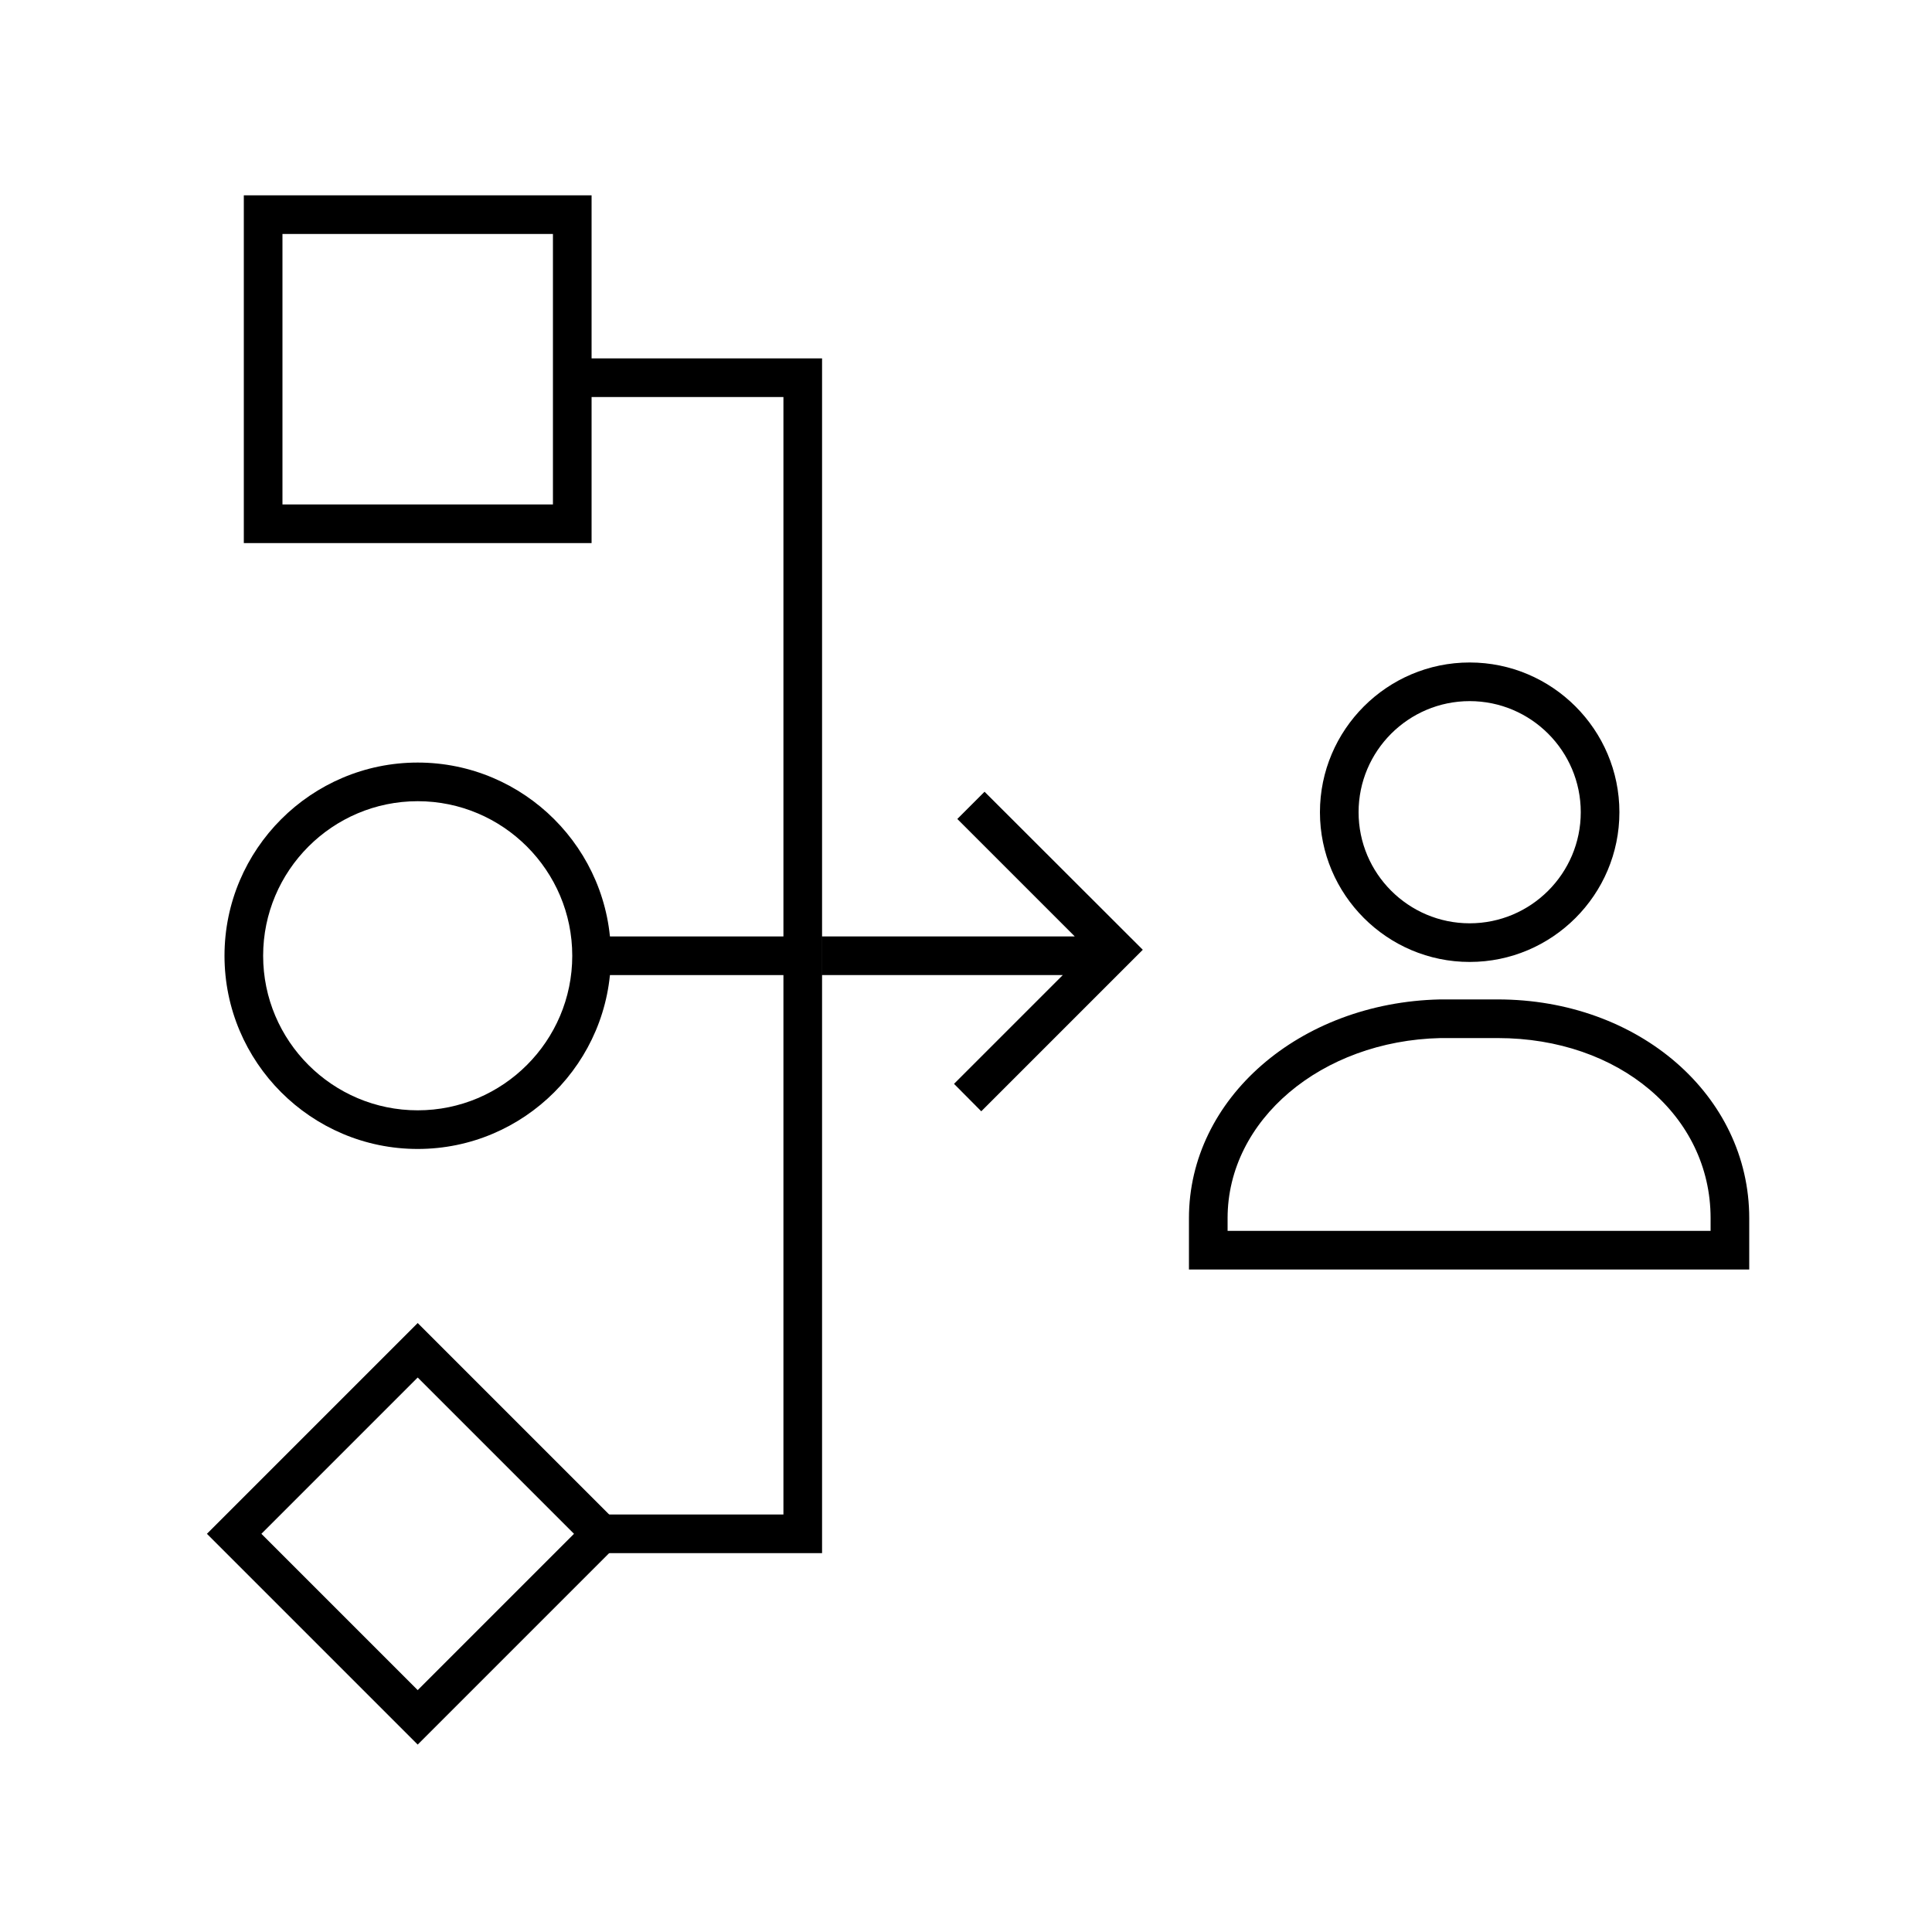 <?xml version="1.0" encoding="UTF-8"?>
<svg id="Benny_s_working_layer" data-name="Benny&amp;apos;s working layer" xmlns="http://www.w3.org/2000/svg" viewBox="0 0 100 100">
  <g>
    <path d="M76.07,49.79c-4.27,0-7.75-3.48-7.75-7.75s3.48-7.75,7.75-7.75,7.75,3.48,7.75,7.75-3.48,7.75-7.75,7.75ZM76.07,36.29c-3.17,0-5.75,2.58-5.75,5.75s2.58,5.75,5.75,5.75,5.75-2.58,5.75-5.75-2.58-5.75-5.75-5.75Z"/>
    <path d="M90.54,65.71h-29v-2.66c0-6.18,5.71-11.16,13-11.32h2.98c7.3,0,13.02,4.97,13.02,11.32v2.66ZM63.54,63.71h25v-.66c0-5.31-4.74-9.32-11.02-9.32h-2.96c-6.17.14-11.02,4.24-11.02,9.32v.66Z"/>
  </g>
  <polygon points="42.55 18.55 42.55 80.39 30.57 80.39 30.57 78.39 40.55 78.39 40.55 20.55 30.57 20.55 30.57 18.55 42.55 18.55"/>
  <rect x="30.57" y="48.47" width="11.98" height="2"/>
  <path d="M30.62,28.11H12.62V10.11h18v18ZM14.62,26.11h14v-14h-14v14Z"/>
  <path d="M21.62,59.47c-5.51,0-10-4.49-10-10h0c0-5.51,4.49-10,10-10s10,4.49,10,10-4.49,10-10,10ZM21.62,41.47c-4.41,0-8,3.59-8,8s3.59,8,8,8,8-3.59,8-8-3.59-8-8-8Z"/>
  <path d="M21.62,90.3l-10.91-10.91,10.91-10.91,10.91,10.91-10.91,10.91ZM13.53,79.39l8.09,8.09,8.09-8.09-8.09-8.09-8.09,8.09Z"/>
  <polygon points="59.15 49.16 50.79 57.52 49.38 56.1 55.01 50.47 42.55 50.47 42.55 48.47 55.63 48.47 49.55 42.39 50.96 40.98 59.15 49.16"/>
</svg>